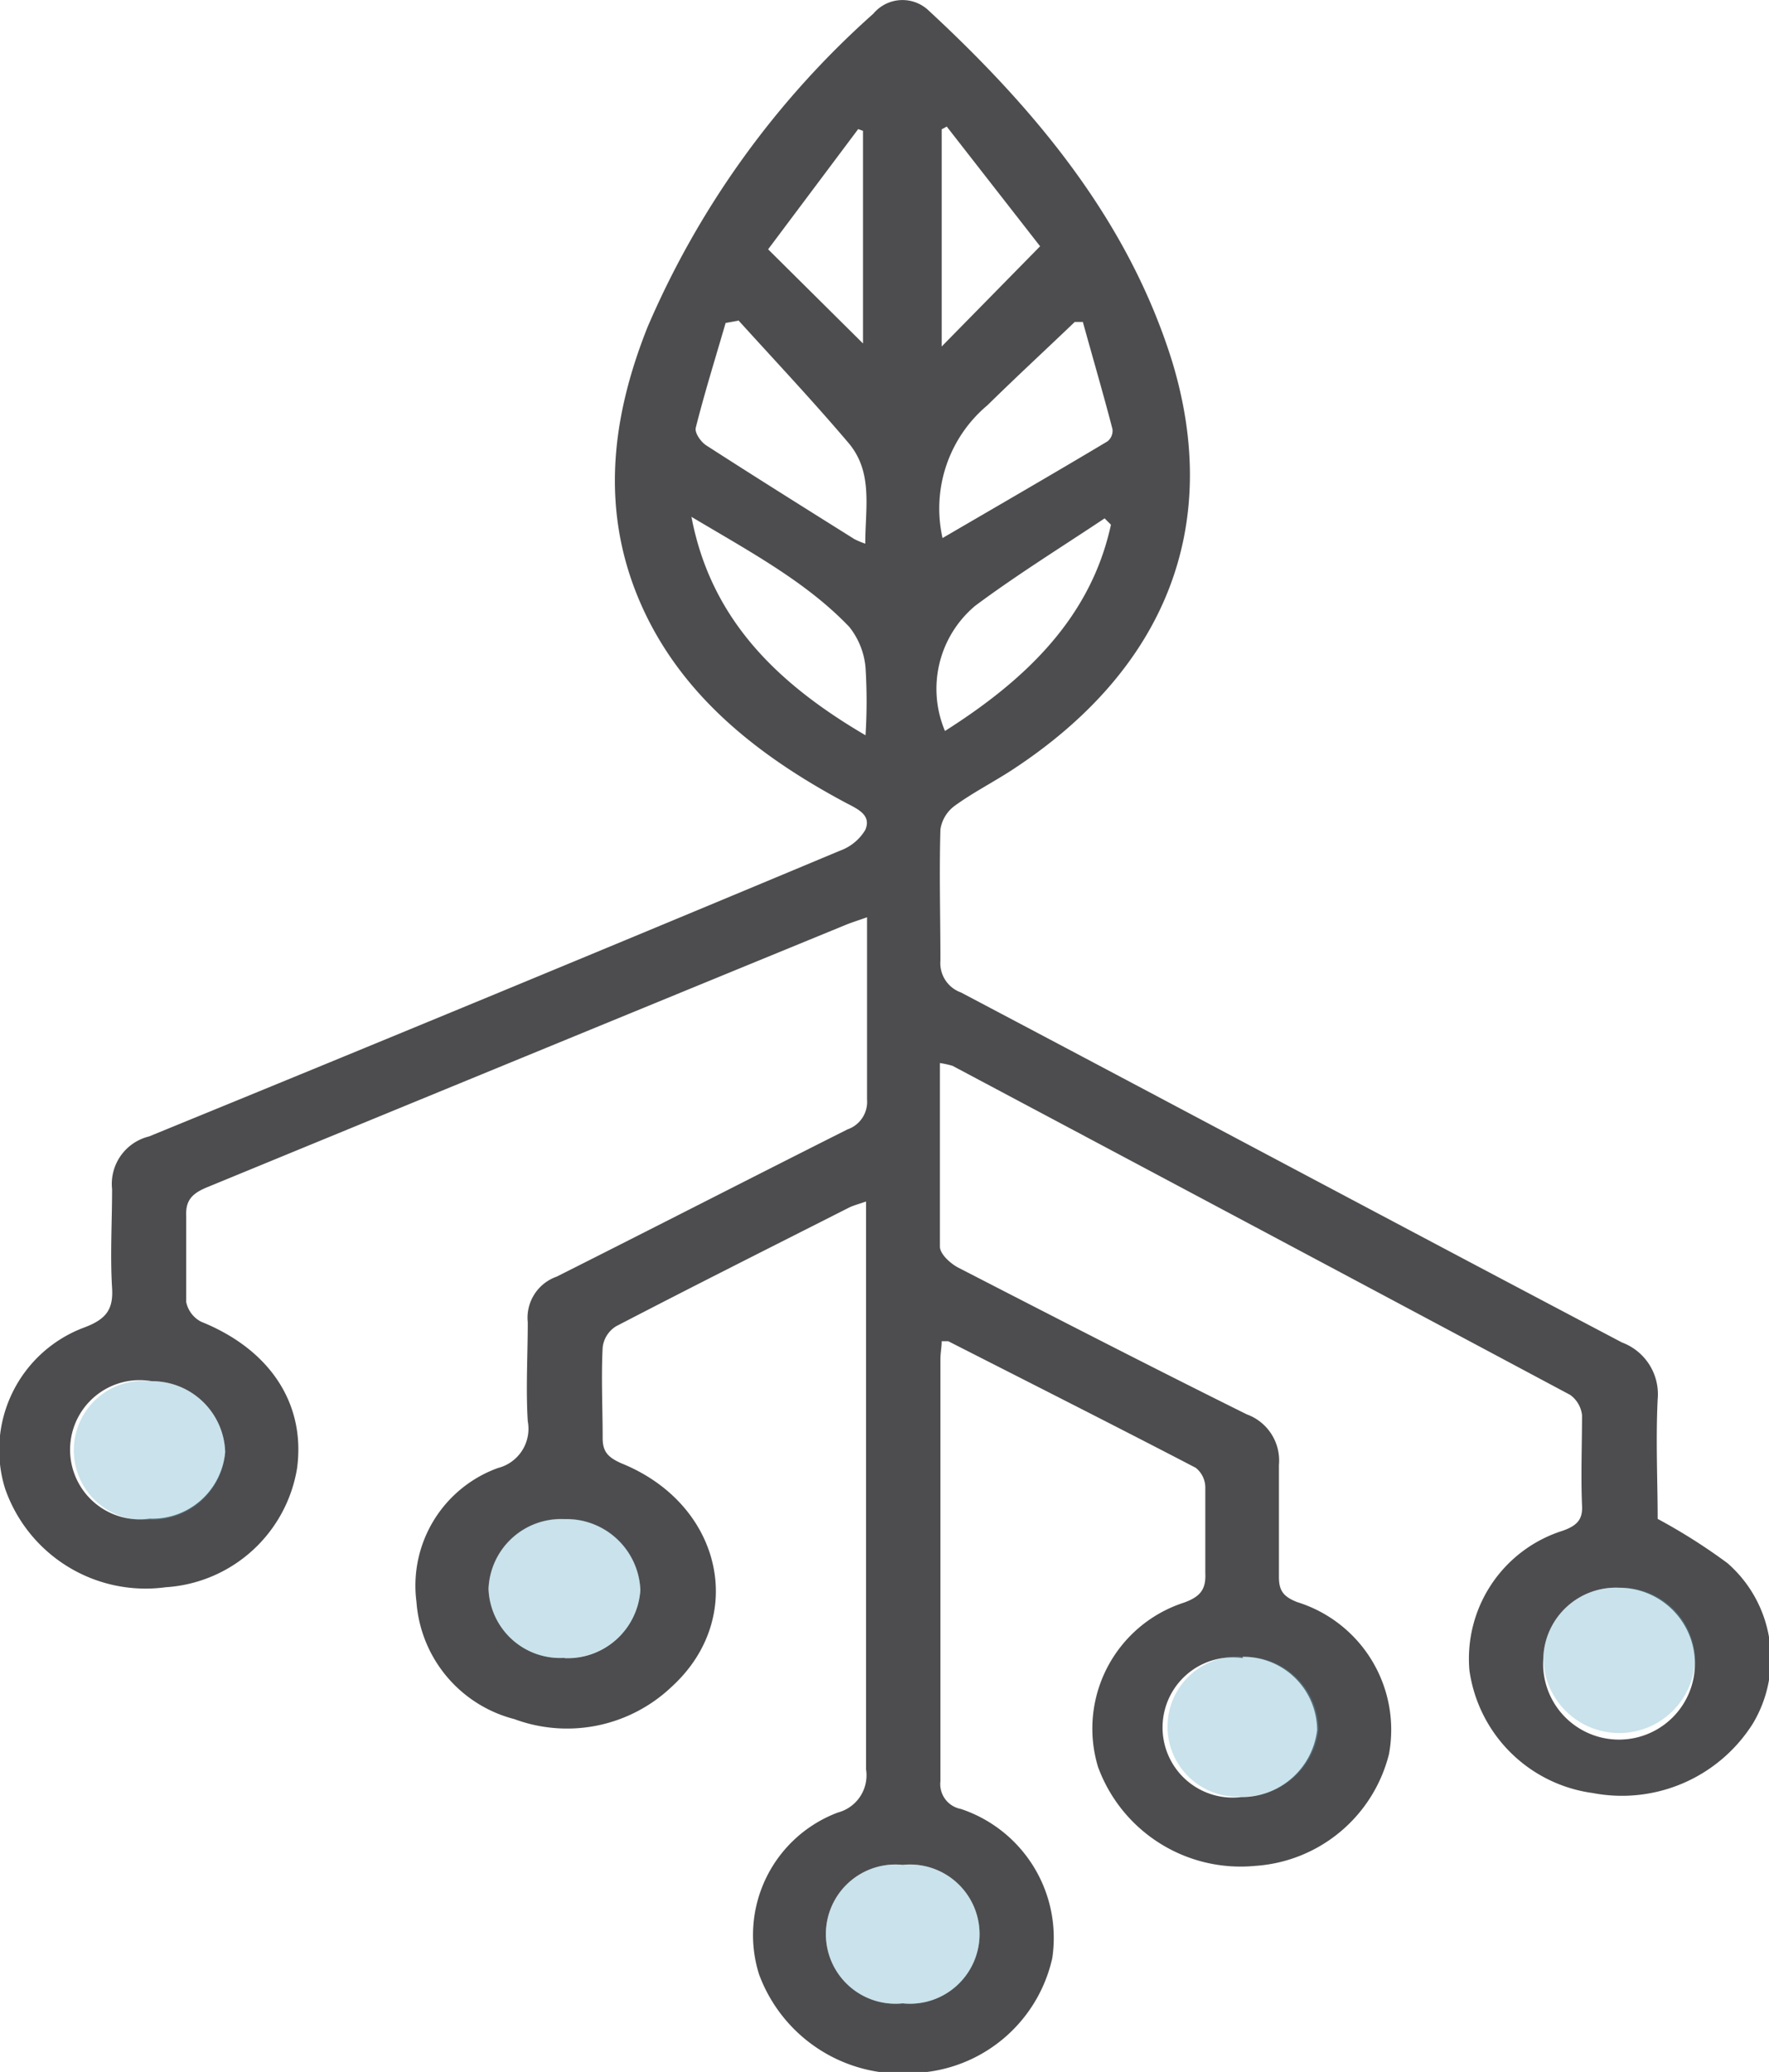 <svg xmlns="http://www.w3.org/2000/svg" viewBox="0 0 69.92 81.86"><defs><style>.cls-1{fill:#4d4d4f;}.cls-2{fill:#61aac6;opacity:0.34;}</style></defs><g id="Layer_2" data-name="Layer 2"><g id="Layer_1-2" data-name="Layer 1"><path class="cls-1" d="M37.15,42c0,2.5,0,4.88,0,7.25,0,.29.4.66.72.83,3.79,1.95,7.58,3.9,11.41,5.8a1.94,1.94,0,0,1,1.27,2c0,1.47,0,2.94,0,4.42,0,.53.16.78.73,1a5.28,5.28,0,0,1,3.62,6,5.85,5.85,0,0,1-5.3,4.42,6,6,0,0,1-6.2-3.91,5.23,5.23,0,0,1,3.39-6.49c.67-.24.88-.54.85-1.17,0-1.13,0-2.26,0-3.4a1,1,0,0,0-.38-.76c-3.25-1.69-6.52-3.34-9.78-5-.05,0-.12,0-.26,0,0,.23-.05.47-.05.71,0,5.56,0,11.11,0,16.67a1,1,0,0,0,.81,1.1,5.37,5.37,0,0,1,3.61,5.9,5.81,5.81,0,0,1-5.4,4.53A6,6,0,0,1,30,78a5.17,5.17,0,0,1,3.12-6.39,1.52,1.52,0,0,0,1.11-1.71c0-7.14,0-14.29,0-21.43v-1c-.28.1-.48.15-.65.23-3.08,1.56-6.17,3.11-9.23,4.7a1.13,1.13,0,0,0-.53.84c-.06,1.18,0,2.38,0,3.57,0,.54.2.76.73,1,4,1.61,5,6.09,2,8.83a6,6,0,0,1-6.22,1.28,5.17,5.17,0,0,1-3.87-4.64A4.94,4.94,0,0,1,19.68,58a1.6,1.6,0,0,0,1.18-1.85c-.08-1.3,0-2.6,0-3.91A1.72,1.72,0,0,1,22,50.44c3.84-1.93,7.66-3.89,11.5-5.82a1.15,1.15,0,0,0,.77-1.18c0-2.35,0-4.7,0-7.2-.36.13-.63.21-.89.32Q20.75,41.74,8.18,46.91c-.58.24-.85.51-.82,1.13,0,1.13,0,2.27,0,3.4a1.13,1.13,0,0,0,.59.78c2.71,1.09,4.14,3.23,3.79,5.8a5.62,5.62,0,0,1-5.19,4.69,5.88,5.88,0,0,1-6.35-3.9,5.16,5.16,0,0,1,3.15-6.37c.87-.33,1.13-.73,1.08-1.55-.08-1.3,0-2.61,0-3.91A1.93,1.93,0,0,1,5.89,44.9Q19.57,39.31,33.2,33.61a1.92,1.92,0,0,0,1-.82c.27-.62-.36-.85-.84-1.11-3.39-1.82-6.29-4.12-7.89-7.51-1.77-3.76-1.36-7.53.13-11.26A35.06,35.06,0,0,1,34.52.54a1.5,1.5,0,0,1,2.2-.11c4.32,4,7.89,8.36,9.6,13.82,2,6.54-.24,12.23-6.38,16.21-.73.47-1.51.87-2.21,1.38a1.42,1.42,0,0,0-.56.93c-.05,1.73,0,3.46,0,5.18a1.23,1.23,0,0,0,.81,1.26c8.72,4.6,17.41,9.24,26.13,13.83a2.18,2.18,0,0,1,1.41,2.24c-.08,1.64,0,3.28,0,4.73a22.78,22.78,0,0,1,2.76,1.75,5,5,0,0,1,1,6.34,6.12,6.12,0,0,1-6.33,2.74A5.69,5.69,0,0,1,58.08,66a5.3,5.3,0,0,1,3.68-5.52c.6-.21.8-.47.77-1-.05-1.19,0-2.38,0-3.57a1.14,1.14,0,0,0-.47-.8q-12.2-6.51-24.41-13A3.68,3.68,0,0,0,37.15,42Zm.1-20.74c2.18-1.27,4.36-2.53,6.52-3.82a.53.53,0,0,0,.2-.49c-.37-1.42-.78-2.82-1.17-4.23l-.32,0c-1.15,1.1-2.32,2.18-3.45,3.29A5.32,5.32,0,0,0,37.25,21.24Zm-8.07-8.59-.5.09c-.4,1.38-.83,2.75-1.18,4.14-.05.2.2.56.42.7,1.94,1.25,3.89,2.47,5.85,3.7a3.3,3.3,0,0,0,.43.18c0-1.43.32-2.84-.68-4C32.11,15.82,30.63,14.25,29.18,12.65ZM61,65.51a3,3,0,1,0,3-2.78A2.87,2.87,0,0,0,61,65.51Zm-38.69,0a2.88,2.88,0,0,0,3-2.69,2.92,2.92,0,0,0-3-2.8,2.87,2.87,0,0,0-3,2.75A2.83,2.83,0,0,0,22.31,65.5Zm26.81,0A2.77,2.77,0,1,0,49.06,71a3,3,0,0,0,3-2.65A2.91,2.91,0,0,0,49.12,65.46ZM35.68,73.68a2.75,2.75,0,1,0,0,5.47,2.75,2.75,0,1,0,0-5.47ZM8.9,57.37A2.89,2.89,0,0,0,6,54.57,2.75,2.75,0,1,0,5.91,60,2.89,2.89,0,0,0,8.9,57.37ZM27.33,20.42c.76,4,3.33,6.55,6.88,8.63a21.32,21.32,0,0,0,0-2.68,3,3,0,0,0-.64-1.6C31.88,23,29.68,21.82,27.33,20.42Zm16.58.31-.25-.25c-1.71,1.14-3.47,2.23-5.11,3.45a4.28,4.28,0,0,0-1.2,4.95C40.57,26.84,43.12,24.38,43.91,20.73Zm-2.8-11L37.42,5l-.2.11v8.58Zm-7,3.84V5.17l-.19-.07L30.36,9.85Z"/><path class="cls-2" d="M61,65.51a2.87,2.87,0,0,1,3-2.78,2.92,2.92,0,0,1,3,2.74,3,3,0,0,1-6,0Z"/><path class="cls-2" d="M22.31,65.5a2.83,2.83,0,0,1-3-2.74,2.87,2.87,0,0,1,3-2.75,2.92,2.92,0,0,1,3,2.8A2.88,2.88,0,0,1,22.31,65.5Z"/><path class="cls-2" d="M49.12,65.46a2.91,2.91,0,0,1,3,2.87,3,3,0,0,1-3,2.65,2.77,2.77,0,1,1,.06-5.52Z"/><path class="cls-2" d="M35.68,73.68a2.75,2.75,0,1,1,0,5.47,2.75,2.75,0,1,1,0-5.47Z"/><path class="cls-2" d="M8.9,57.37a2.89,2.89,0,0,1-3,2.67A2.75,2.75,0,1,1,6,54.57,2.89,2.89,0,0,1,8.9,57.37Z"/></g></g></svg>